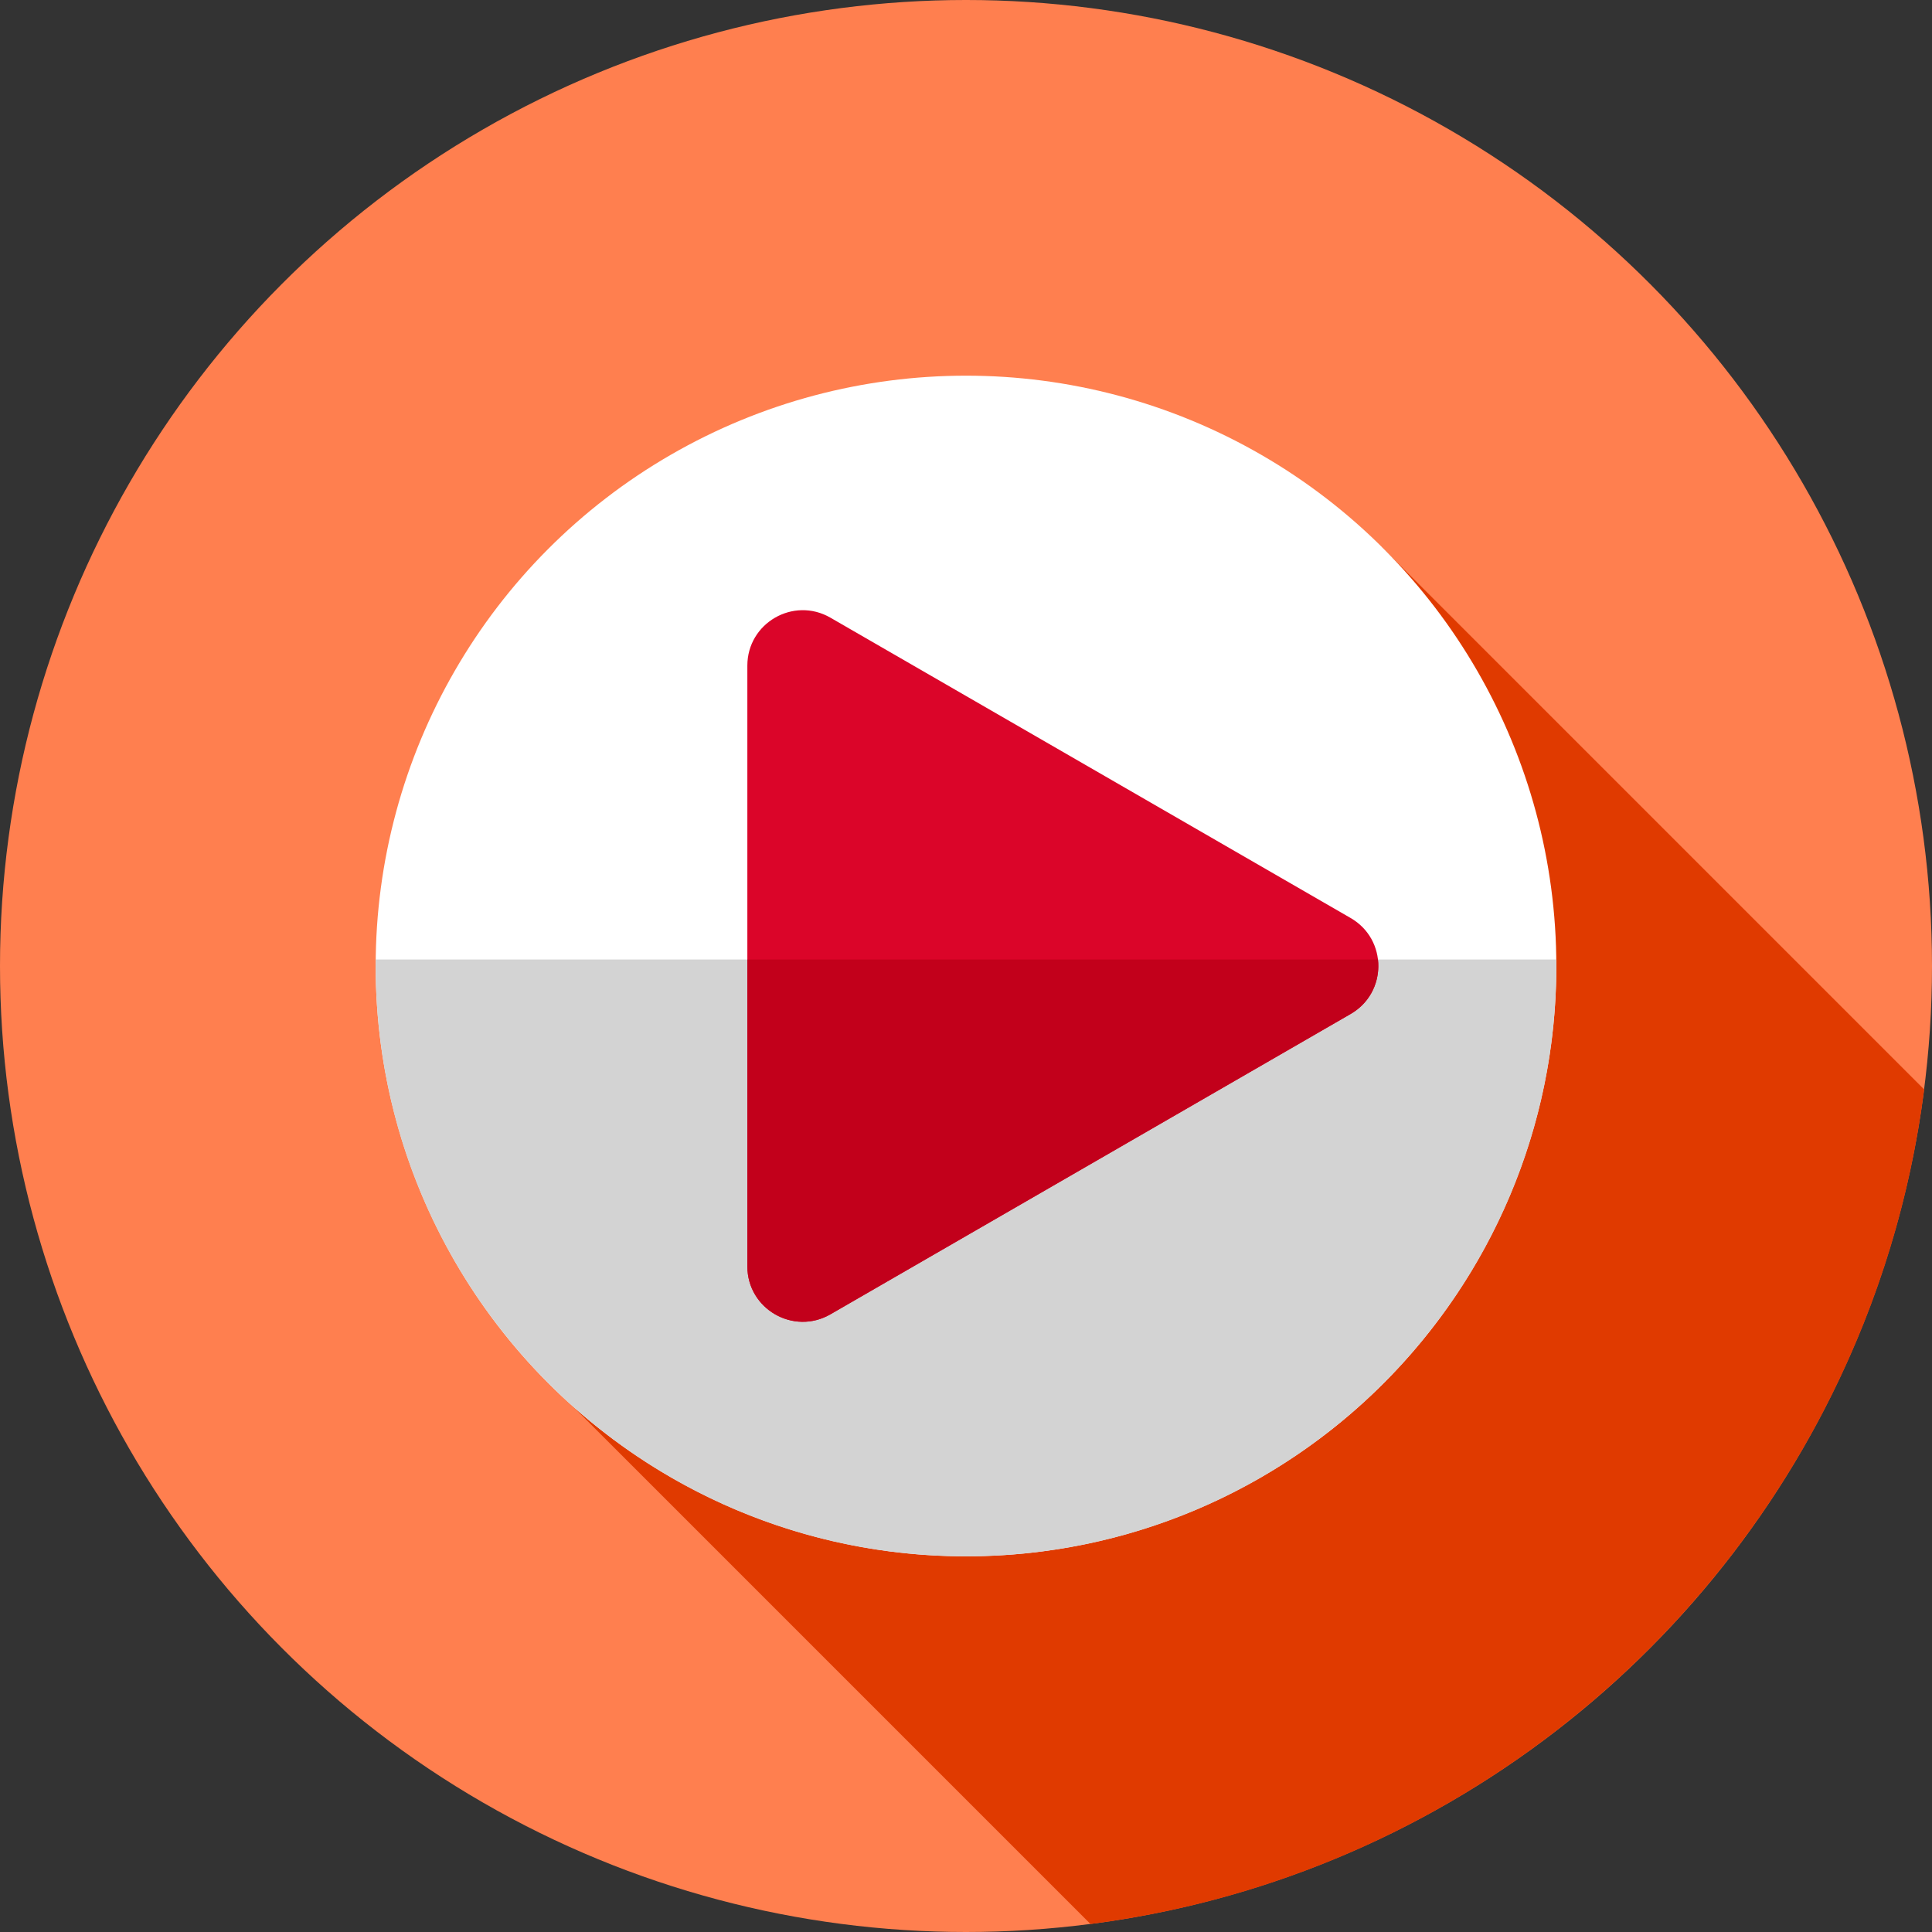 <?xml version="1.0" encoding="iso-8859-1"?>
<!-- Generator: Adobe Illustrator 19.0.0, SVG Export Plug-In . SVG Version: 6.00 Build 0)  -->
<svg version="1.1" id="Layer_1" xmlns="http://www.w3.org/2000/svg" xmlns:xlink="http://www.w3.org/1999/xlink" x="0px" y="0px"
	 viewBox="0 0 512 512" style="enable-background:new 0 0 512 512;" xml:space="preserve">
<rect x="0" y="0" width="512" height="512" fill="#333333" stroke="none"/>
<circle style="fill:#FF7F4F;" cx="256" cy="256" r="256"/>
<path style="fill:#E03A00;" d="M143.496,364.385l145.503,145.503C404.085,495.076,495.24,403.846,509.928,288.72L366.187,144.979
	L143.496,364.385z"/>
<circle style="fill:#FFFFFF;" cx="256" cy="256" r="156.444"/>
<path style="fill:#D3D3D3;" d="M99.578,254.276c-0.007,0.574-0.022,1.148-0.022,1.724c0,86.402,70.042,156.444,156.444,156.444
	S412.444,342.402,412.444,256c0-0.576-0.016-1.15-0.022-1.724H99.578z"/>
<path style="fill:#DB0529;" d="M220.074,163.693l137.862,79.594c9.785,5.649,9.785,19.773,0,25.422l-137.862,79.594
	c-9.785,5.649-22.018-1.412-22.018-12.712V176.402C198.056,165.105,210.287,158.044,220.074,163.693z"/>
<path style="fill:#C2001B;" d="M198.056,254.276v81.318c0,11.298,12.231,18.361,22.018,12.712l137.862-79.594
	c5.463-3.155,7.868-8.949,7.232-14.436H198.056z"/>
<g>
</g>
<g>
</g>
<g>
</g>
<g>
</g>
<g>
</g>
<g>
</g>
<g>
</g>
<g>
</g>
<g>
</g>
<g>
</g>
<g>
</g>
<g>
</g>
<g>
</g>
<g>
</g>
<g>
</g>
</svg>

